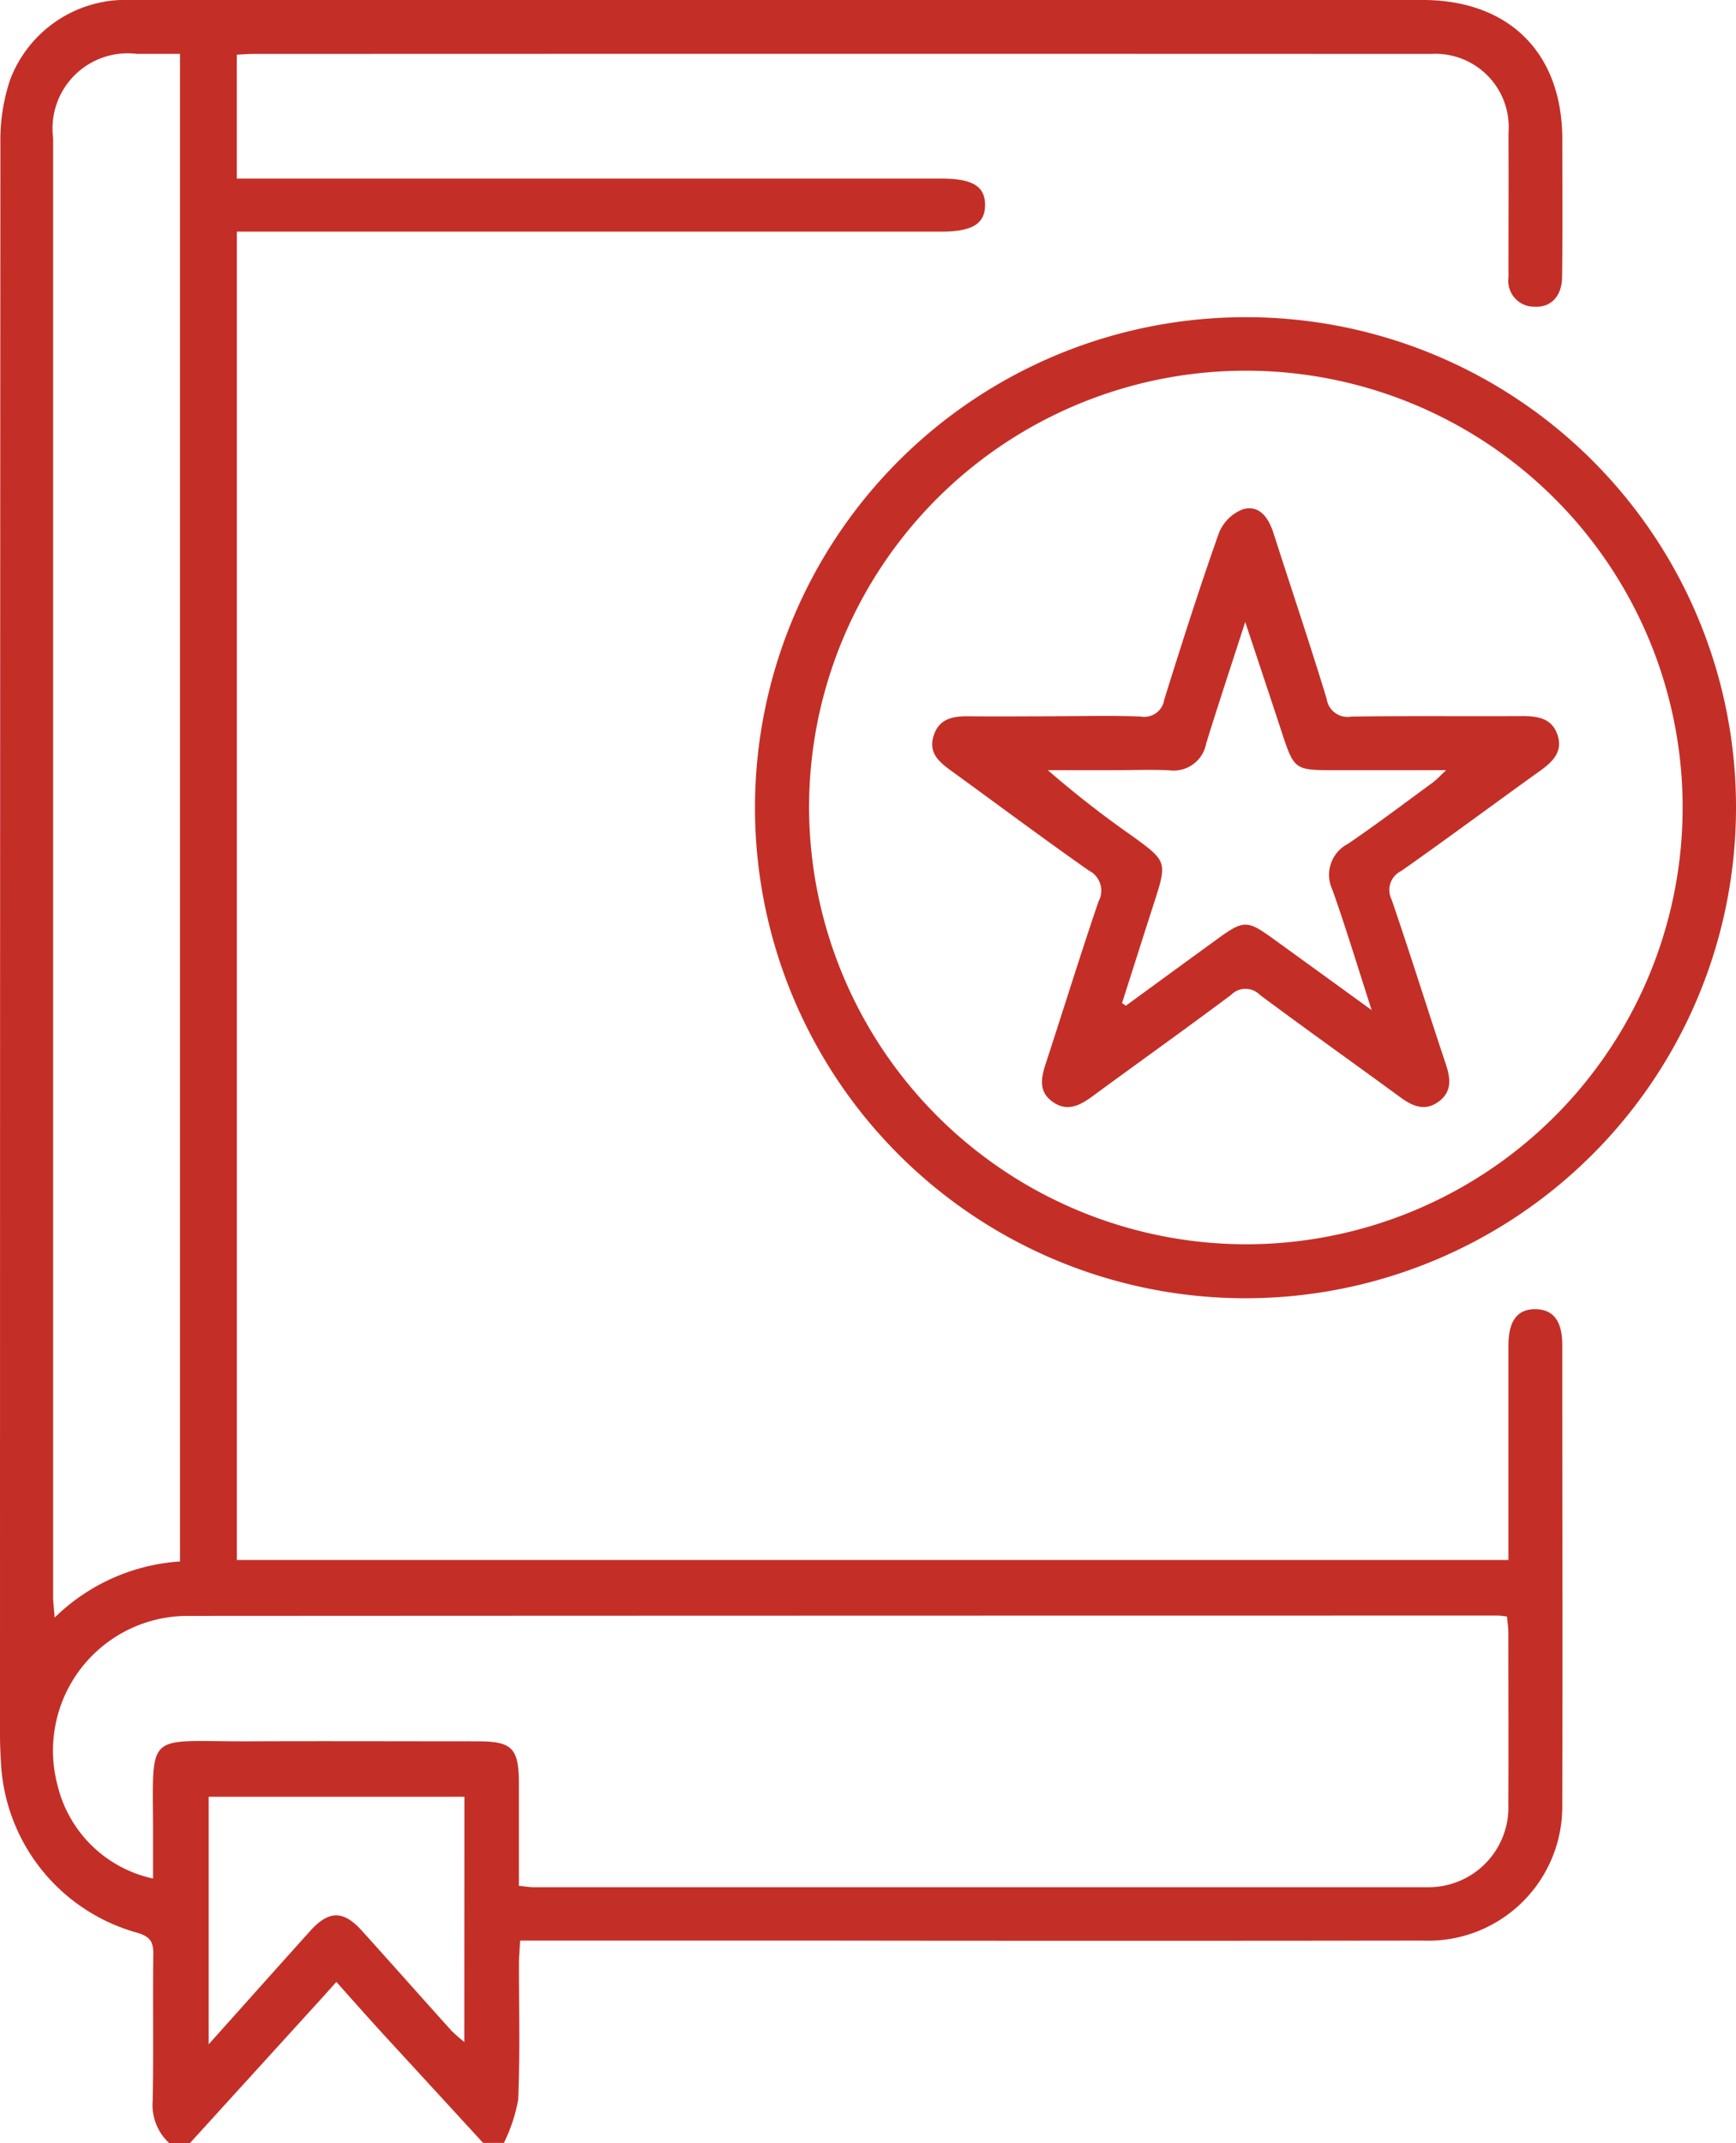 <?xml version="1.0" encoding="UTF-8"?> <svg xmlns="http://www.w3.org/2000/svg" xmlns:xlink="http://www.w3.org/1999/xlink" id="Groupe_148" data-name="Groupe 148" width="66.7" height="82.337" viewBox="0 0 66.7 82.337"><defs><clipPath id="clip-path"><rect id="Rectangle_157" data-name="Rectangle 157" width="66.7" height="82.337" fill="#c32f27"></rect></clipPath></defs><g id="Groupe_146" data-name="Groupe 146" clip-path="url(#clip-path)"><path id="Tracé_2497" data-name="Tracé 2497" d="M6.5,82.337A1.982,1.982,0,0,1,5.868,80.7c.034-1.876,0-3.752.022-5.628.006-.485-.141-.674-.626-.817a7.153,7.153,0,0,1-5.23-6.593C.012,67.311,0,66.962,0,66.614Q0,36.06.015,5.506A7.3,7.3,0,0,1,.387,3.071,4.747,4.747,0,0,1,5.036,0q10.975-.01,21.951,0,13.83,0,27.659,0c3.333,0,5.373,2.027,5.381,5.341,0,1.769.014,3.538-.008,5.307-.009.739-.438,1.176-1.066,1.137a.992.992,0,0,1-.994-1.122c0-.188,0-.375,0-.563,0-1.662.007-3.323,0-4.985a2.819,2.819,0,0,0-2.993-3.041q-22.634-.009-45.268,0c-.183,0-.366.017-.6.028V6.863H36.175c1.19,0,1.674.295,1.673,1.014S37.357,8.9,36.175,8.9H9.1V59.937H57.957v-.852q0-3.7,0-7.4c0-.948.355-1.4,1.057-1.385.669.017,1.01.46,1.011,1.362,0,5.9.017,11.793,0,17.689a5.151,5.151,0,0,1-5.37,5.208q-11.659.016-23.318,0H19.985c-.018.325-.045.606-.046.887,0,1.742.044,3.486-.029,5.225a6.317,6.317,0,0,1-.549,1.661h-.8q-1.926-2.1-3.85-4.192c-.59-.645-1.168-1.3-1.788-1.993-.314.351-.561.629-.811.9L7.3,82.337ZM5.88,72.175c0-.512,0-1.017,0-1.521.013-4.258-.422-3.734,3.708-3.751,2.921-.012,5.842,0,8.763,0,1.324,0,1.582.262,1.586,1.61,0,1.3,0,2.609,0,3.942.257.025.413.053.568.053q17.163,0,34.327,0a3.068,3.068,0,0,0,3.122-3.186c.01-2.2,0-4.395,0-6.592,0-.2-.034-.409-.053-.623-.154-.015-.258-.035-.362-.035q-25.2,0-50.406.013A5.175,5.175,0,0,0,2.21,68.591a4.823,4.823,0,0,0,3.67,3.584M6.916,59.991V2.072c-.587,0-1.12,0-1.653,0A2.886,2.886,0,0,0,2.041,5.3q0,28.02,0,56.041c0,.223.032.447.059.808a7.606,7.606,0,0,1,4.815-2.157m10.928,9.041H8.018v9.51c1.367-1.527,2.63-2.944,3.9-4.354.72-.8,1.279-.8,2,.006,1.147,1.271,2.282,2.554,3.428,3.826a5.988,5.988,0,0,0,.493.433Z" transform="translate(0 -0.001)" fill="#c32f27"></path><path id="Tracé_2498" data-name="Tracé 2498" d="M172.714,75.629a18.846,18.846,0,1,1-18.891-18.9,18.819,18.819,0,0,1,18.891,18.9M153.876,92.348A16.782,16.782,0,1,0,137.1,75.614a16.817,16.817,0,0,0,16.781,16.734" transform="translate(-106.014 -44.542)" fill="#c32f27"></path><path id="Tracé_2499" data-name="Tracé 2499" d="M171.459,98.9c1.1,0,2.2-.03,3.294.013a.772.772,0,0,0,.9-.647c.67-2.143,1.351-4.285,2.1-6.4a1.619,1.619,0,0,1,.94-.923c.648-.164.98.36,1.168.95.676,2.114,1.388,4.216,2.033,6.339a.812.812,0,0,0,.956.682c2.2-.031,4.393-.006,6.589-.018.576,0,1.1.092,1.314.692.234.647-.148,1.045-.643,1.4-1.785,1.278-3.546,2.59-5.342,3.853a.815.815,0,0,0-.375,1.11c.719,2.1,1.379,4.218,2.082,6.324.186.557.235,1.066-.291,1.442s-1,.162-1.466-.181c-1.793-1.314-3.606-2.6-5.387-3.928a.776.776,0,0,0-1.11,0c-1.758,1.315-3.546,2.588-5.315,3.888-.483.356-.973.618-1.535.223-.578-.407-.437-.96-.254-1.521.673-2.059,1.313-4.128,2.011-6.177a.866.866,0,0,0-.369-1.19c-1.776-1.245-3.512-2.545-5.268-3.818-.475-.344-.917-.7-.693-1.376.219-.664.761-.741,1.36-.734,1.1.012,2.2,0,3.295,0m2.581,11.019.147.1q1.776-1.3,3.552-2.59c.955-.694,1.119-.695,2.056-.018,1.222.883,2.443,1.769,3.835,2.778-.544-1.681-.99-3.162-1.506-4.618a1.342,1.342,0,0,1,.6-1.774c1.106-.754,2.175-1.563,3.255-2.354.15-.11.276-.253.513-.473h-4.255c-1.585,0-1.582,0-2.081-1.517-.432-1.316-.871-2.63-1.384-4.176-.556,1.72-1.043,3.188-1.5,4.665a1.269,1.269,0,0,1-1.407,1.034c-.668-.033-1.34-.007-2.01-.007h-2.669a39.374,39.374,0,0,0,3.217,2.512c1.381,1,1.378,1,.847,2.647-.407,1.262-.807,2.526-1.211,3.789" transform="translate(-130.922 -71.383)" fill="#c32f27"></path></g></svg> 